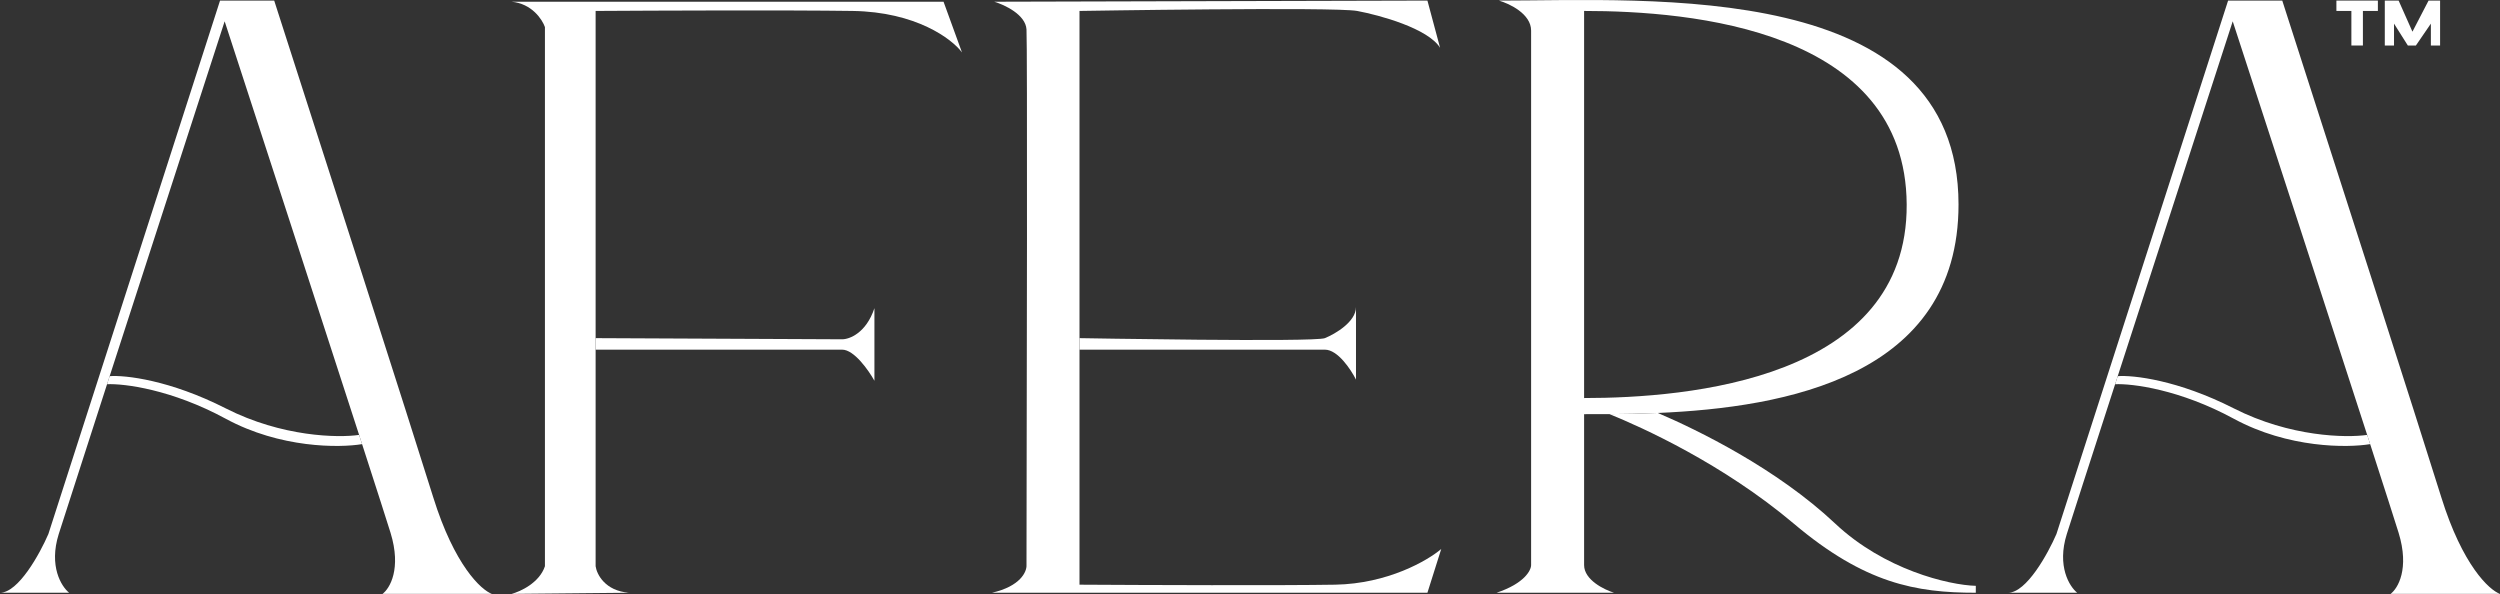 <?xml version="1.0" encoding="UTF-8"?> <svg xmlns="http://www.w3.org/2000/svg" width="1085" height="258" viewBox="0 0 1085 258" fill="none"><rect x="0" y="0" width="1085" height="258" fill="#333333" stroke="none"/><path d="M236.5 245.751C234.1 252.951 225.833 256.751 222 257.751L273 257.251C262.6 256.451 259 249.251 258.5 245.751V151.751V146.751V4.751C284.167 4.584 342.4 4.351 370 4.751C397.6 5.151 413.167 16.917 417.5 22.751L409.5 0.751H222C230.8 1.551 235.333 8.417 236.5 11.751V245.751Z" fill="white"></path><path d="M365.5 147.251L258.5 146.751V151.751H365.5C370.7 151.751 377 160.751 379.5 165.251V133.751C375.9 144.551 368.667 147.251 365.5 147.251Z" fill="white"></path><path d="M431.5 0.751C436 2.084 445.1 6.351 445.5 12.751C445.9 19.151 445.667 170.417 445.5 245.251C445.667 248.084 442.9 254.451 430.5 257.251H619.5L625.5 238.251C619.667 243.251 602.3 253.351 579.5 253.751C556.7 254.151 496 253.917 468.5 253.751V151.751V146.751V4.751C468.5 4.751 579.167 2.917 589 4.751C598.833 6.584 619.8 12.351 625 20.751L619.5 0.251L431.5 0.751Z" fill="white"></path><path d="M575 146.751C570.5 148.584 468.5 146.751 468.5 146.751V151.751C468.5 151.751 533.409 151.751 575 151.751C580.6 151.751 586.333 160.417 588.5 164.751V133.251C588.5 139.651 579.5 144.917 575 146.751Z" fill="white"></path><path d="M650.5 0.251C655.167 1.584 664.5 6.051 664.5 13.251V245.251C664.5 247.584 661.5 253.251 649.5 257.251H700.5C696.167 255.917 687.5 251.651 687.5 245.251V179.751V172.751V4.751C734 4.751 827.1 12.751 827.5 88.751C827.9 164.751 732.5 172.751 687.5 172.751V179.751C690.921 179.751 694.604 179.75 698.5 179.722C704.988 179.675 712.064 179.552 719.5 179.23C774.823 176.84 850 163.476 850 88.751C850 -9.25 716 0.25 650.5 0.251Z" fill="white"></path><path d="M796.5 227.25C771 203.25 736.667 186.57 719.5 179.23C712.064 179.552 704.988 179.675 698.5 179.722C712.5 185.398 747.7 201.25 778.5 227.25C809.3 253.25 831.5 257.251 857.5 257.251V254.25C845.667 253.917 817.716 247.218 796.5 227.25Z" fill="white"></path><path d="M967 0.25L892.5 231.75C888.833 240.251 879.5 257.251 871.5 257.251H901.5C898.167 254.584 892.6 245.75 897 231.75C898.765 226.133 907.137 200.203 917.962 166.75L919.094 163.25C935.112 113.754 956.036 49.216 969 9.25C984.357 56.368 1011.02 138.275 1027.35 188.75C1027.79 190.107 1028.22 191.441 1028.65 192.75C1035.04 212.525 1039.64 226.832 1041 231.25C1045.8 246.85 1040.67 255.417 1037.5 257.75H1085C1080.33 256.084 1068.7 245.35 1059.5 215.75C1050.3 186.15 1009.67 59.751 990.5 0.25H967Z" fill="white"></path><path d="M969.5 177.25C945.1 164.85 925.73 162.75 919.094 163.25L917.962 166.75C925.308 166.417 945.9 168.95 969.5 181.75C993.1 194.55 1018.76 194.417 1028.65 192.75C1028.22 191.441 1027.79 190.107 1027.35 188.75C1018.23 190.084 993.9 189.65 969.5 177.25Z" fill="white"></path><path d="M1014 0.25V4.75H1020.5V19.75H1025.5V4.75H1032V0.25H1014Z" fill="white"></path><path d="M1035 0.25V19.75H1039V10.251L1045 19.75H1048.5L1055 10.251V19.75H1059V0.25H1054L1047 13.751L1041 0.25H1035Z" fill="white"></path><path d="M95.5 0.25L21 231.75C17.333 240.251 8 257.251 0 257.251H30C26.667 254.584 21.1 245.75 25.5 231.75C27.265 226.133 35.637 200.203 46.462 166.75L47.594 163.25C63.612 113.754 84.535 49.216 97.5 9.25C112.857 56.368 139.518 138.275 155.851 188.75C156.29 190.107 156.722 191.441 157.146 192.75C163.541 212.525 168.141 226.832 169.5 231.25C174.3 246.85 169.167 255.417 166 257.75H213.5C208.833 256.084 197.2 245.35 188 215.75C178.8 186.15 138.167 59.751 119 0.25H95.5Z" fill="white"></path><path d="M98 177.25C73.6 164.85 54.23 162.75 47.594 163.25L46.462 166.75C53.808 166.417 74.4 168.95 98 181.75C121.6 194.55 147.264 194.417 157.146 192.75C156.722 191.441 156.29 190.107 155.851 188.75C146.734 190.084 122.4 189.65 98 177.25Z" fill="white"></path></svg> 